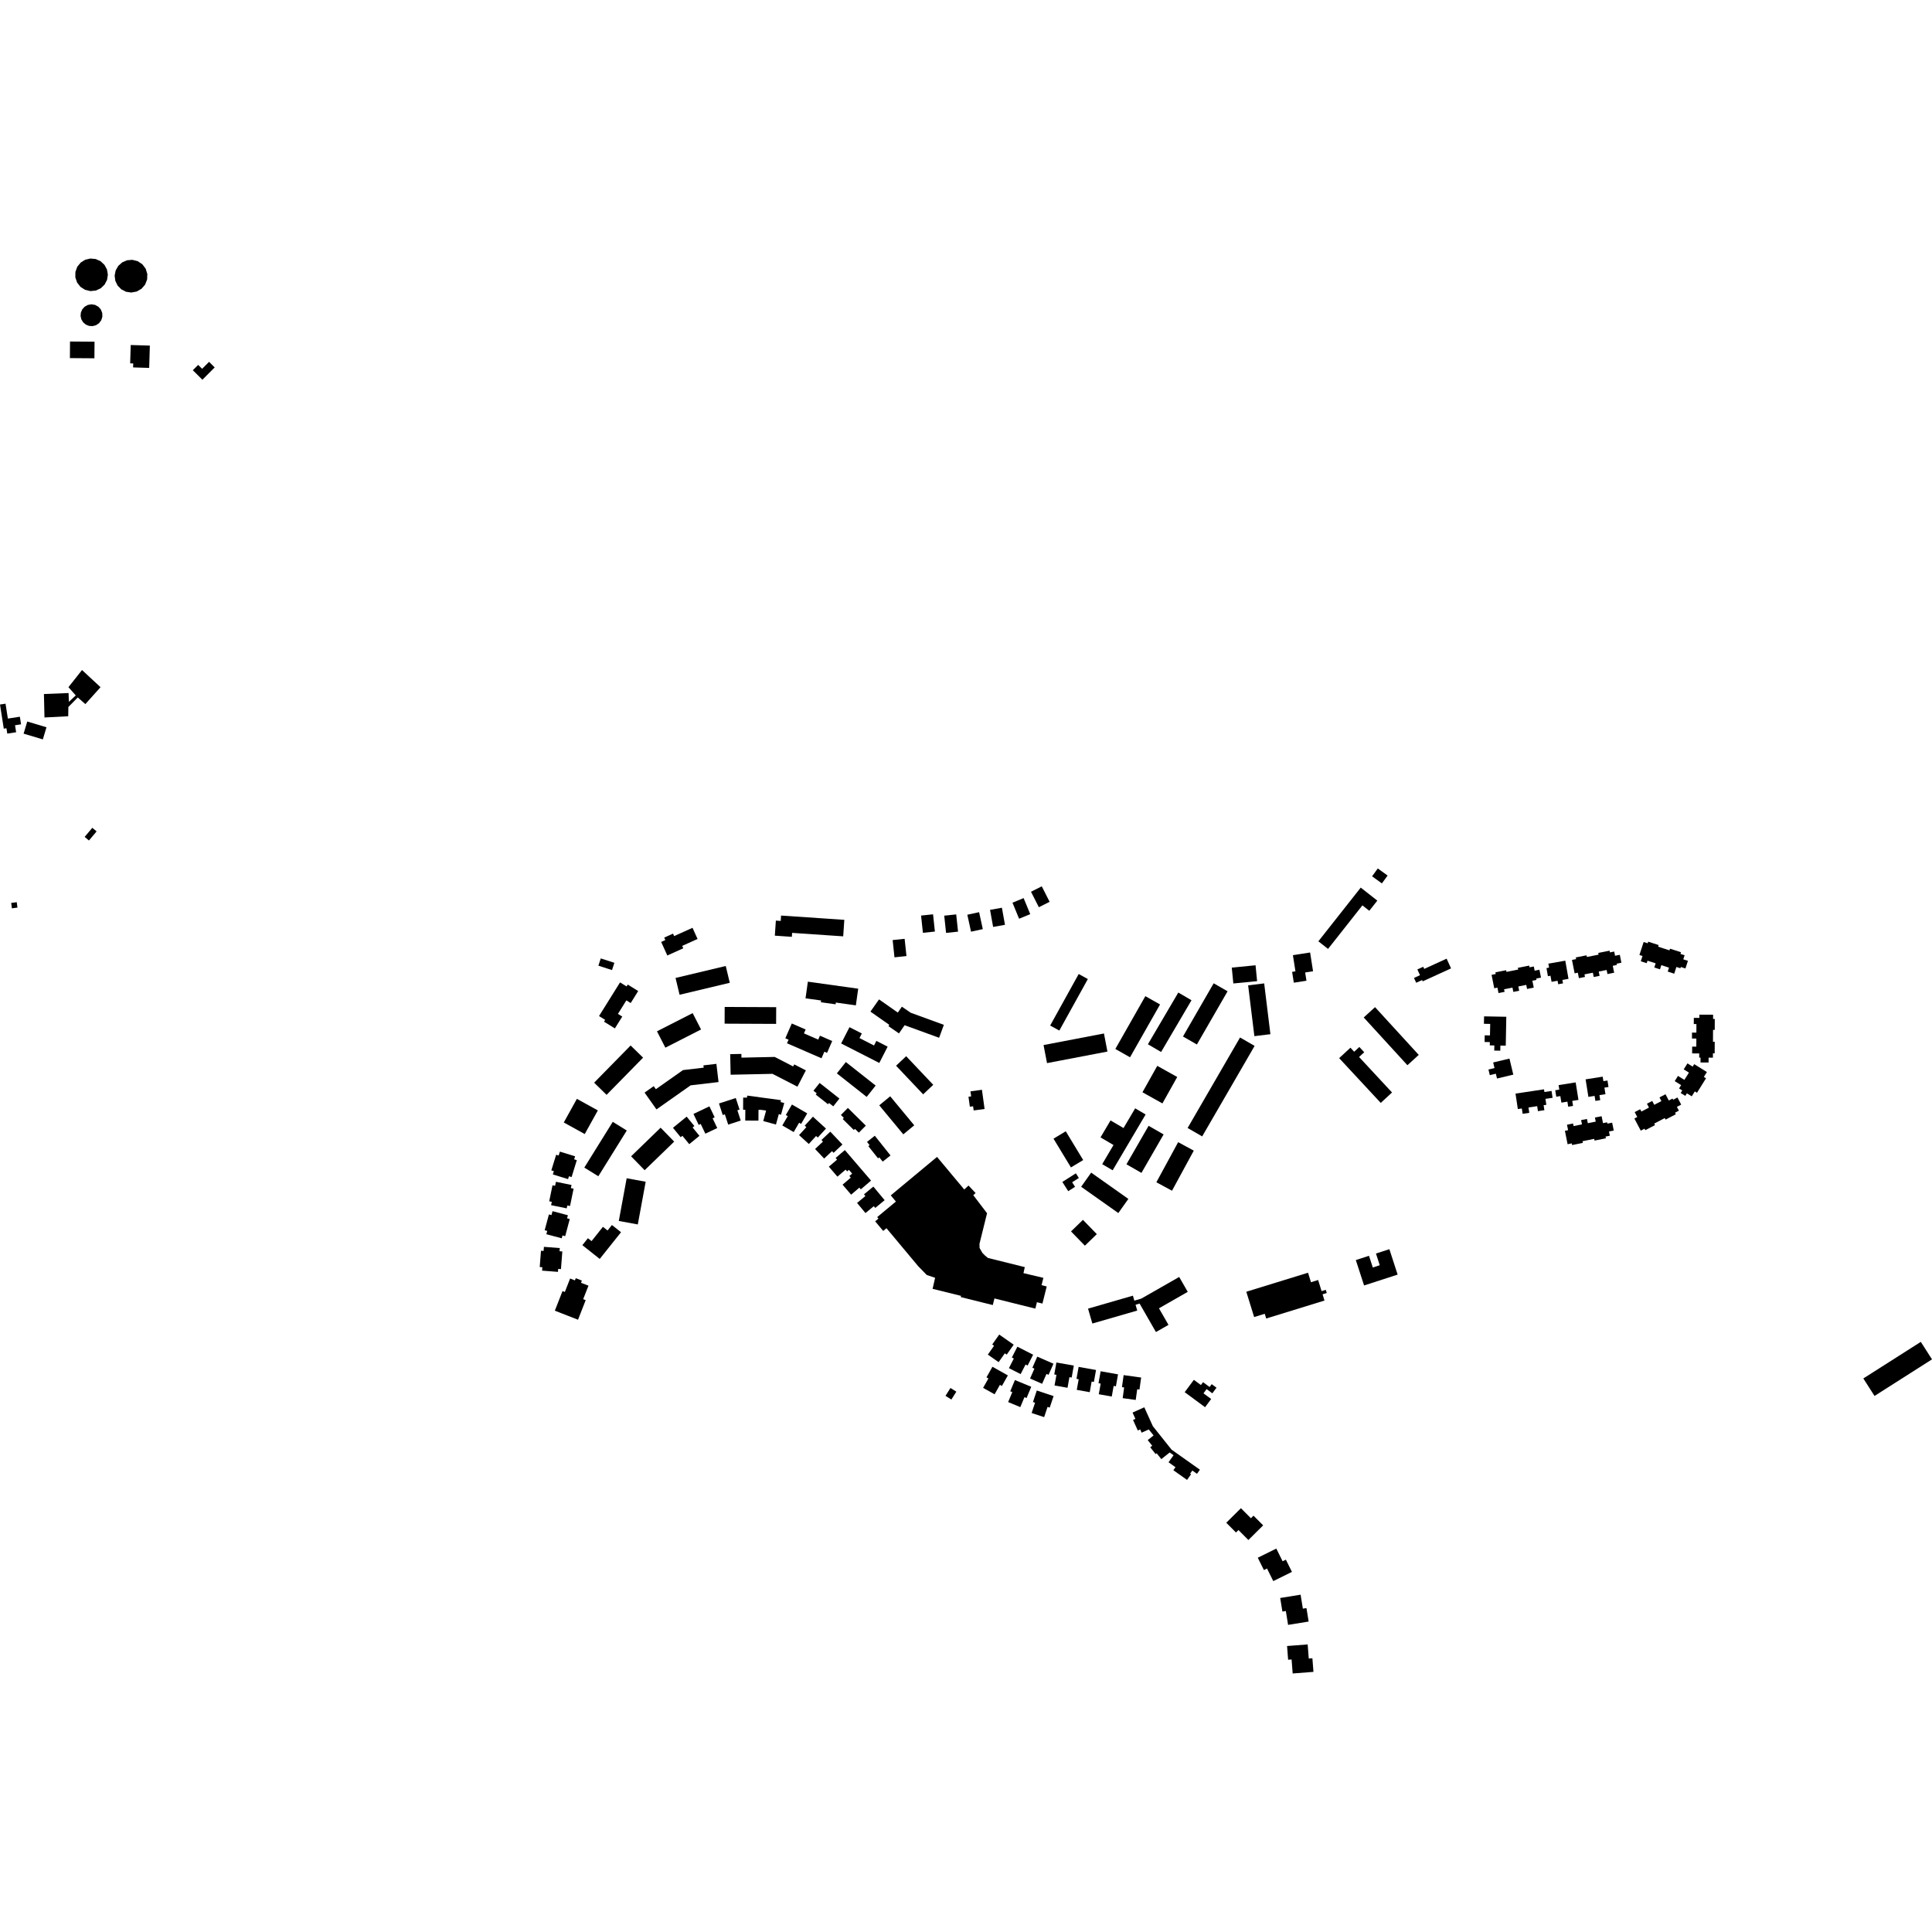<?xml version="1.0" encoding="utf-8" standalone="no"?>
<!DOCTYPE svg PUBLIC "-//W3C//DTD SVG 1.1//EN"
  "http://www.w3.org/Graphics/SVG/1.1/DTD/svg11.dtd">
<!-- Created with matplotlib (https://matplotlib.org/) -->
<svg height="288pt" version="1.1" viewBox="0 0 288 288" width="288pt" xmlns="http://www.w3.org/2000/svg" xmlns:xlink="http://www.w3.org/1999/xlink">
 <defs>
  <style type="text/css">
*{stroke-linecap:butt;stroke-linejoin:round;}
  </style>
 </defs>
 <g id="figure_1">
  <g id="patch_1">
   <path d="M 0 288 
L 288 288 
L 288 0 
L 0 0 
z
" style="fill:none;opacity:0;"/>
  </g>
  <g id="axes_1">
   <g id="PatchCollection_1">
    <path clip-path="url(#pbc2597373a)" d="M 170.127 193.584 
L 175.781 190.355 
L 177.055 192.574 
L 172.765 195.026 
L 174.185 197.497 
L 172.314 198.566 
L 169.877 194.321 
L 169.275 194.497 
L 169.526 195.363 
L 162.838 197.297 
L 162.192 195.076 
L 168.881 193.144 
L 169.095 193.884 
L 170.127 193.582 
L 170.127 193.584 
"/>
    <path clip-path="url(#pbc2597373a)" d="M 174.64 216.093 
L 178.87 219.087 
L 178.432 219.699 
L 177.739 219.21 
L 177.41 219.672 
L 177.548 219.77 
L 176.953 220.608 
L 174.911 219.162 
L 175.229 218.714 
L 174.192 217.978 
L 174.94 216.926 
L 174.363 216.519 
L 173.117 217.508 
L 172.422 216.636 
L 172.269 216.756 
L 171.465 215.747 
L 171.76 215.515 
L 171.088 214.672 
L 171.961 213.981 
L 171.248 213.086 
L 170.183 213.567 
L 169.964 213.08 
L 169.609 213.241 
L 168.9 211.671 
L 169.254 211.512 
L 168.828 210.569 
L 170.578 209.781 
L 171.853 212.599 
L 174.64 216.093 
"/>
    <path clip-path="url(#pbc2597373a)" d="M 139.398 190.48 
L 138.151 190.061 
L 136.869 188.744 
L 132.145 183.089 
L 131.656 183.495 
L 130.458 182.061 
L 130.948 181.655 
L 130.762 181.432 
L 133.553 179.112 
L 132.784 178.191 
L 139.682 172.458 
L 143.742 177.319 
L 144.371 176.724 
L 145.429 177.84 
L 145.087 178.163 
L 147.138 180.855 
L 146.009 185.417 
L 146.025 186.038 
L 146.445 186.769 
L 146.857 187.186 
L 147.273 187.521 
L 152.763 188.887 
L 152.568 189.785 
L 155.535 190.487 
L 155.262 191.577 
L 156.033 191.769 
L 155.395 194.32 
L 154.573 194.117 
L 154.334 195.073 
L 148.24 193.557 
L 147.993 194.542 
L 143.217 193.354 
L 143.262 193.172 
L 139.018 192.125 
L 139.398 190.48 
"/>
    <path clip-path="url(#pbc2597373a)" d="M 142.56 207.452 
L 141.82 208.627 
L 140.943 208.076 
L 141.682 206.904 
L 142.56 207.452 
"/>
    <path clip-path="url(#pbc2597373a)" d="M 163.501 183.97 
L 161.722 185.692 
L 159.654 183.566 
L 161.433 181.844 
L 163.501 183.97 
"/>
    <path clip-path="url(#pbc2597373a)" d="M 162.661 174.802 
L 168.203 178.721 
L 166.706 180.827 
L 161.164 176.908 
L 162.661 174.802 
"/>
    <path clip-path="url(#pbc2597373a)" d="M 151.293 205.72 
L 153.727 206.728 
L 153.03 208.4 
L 152.716 208.27 
L 152.096 209.756 
L 150.283 209.005 
L 150.902 207.517 
L 150.597 207.392 
L 151.293 205.72 
"/>
    <path clip-path="url(#pbc2597373a)" d="M 154.625 202.231 
L 157.038 203.288 
L 156.309 204.945 
L 155.996 204.809 
L 155.348 206.282 
L 153.549 205.494 
L 154.198 204.021 
L 153.896 203.888 
L 154.625 202.231 
"/>
    <path clip-path="url(#pbc2597373a)" d="M 191.861 245.369 
L 194.933 245.132 
L 195.095 247.234 
L 195.636 247.194 
L 195.794 249.223 
L 192.697 249.462 
L 192.536 247.375 
L 192.019 247.415 
L 191.861 245.369 
"/>
    <path clip-path="url(#pbc2597373a)" d="M 154.554 207.282 
L 157.055 208.112 
L 156.481 209.829 
L 156.158 209.723 
L 155.648 211.25 
L 153.784 210.631 
L 154.294 209.101 
L 153.981 208.999 
L 154.554 207.282 
"/>
    <path clip-path="url(#pbc2597373a)" d="M 182.797 226.992 
L 184.982 224.825 
L 186.473 226.321 
L 186.857 225.938 
L 188.297 227.382 
L 186.095 229.567 
L 184.616 228.082 
L 184.248 228.448 
L 182.797 226.992 
"/>
    <path clip-path="url(#pbc2597373a)" d="M 164.07 204.411 
L 166.664 204.873 
L 166.347 206.654 
L 166.011 206.595 
L 165.728 208.179 
L 163.793 207.835 
L 164.077 206.251 
L 163.751 206.192 
L 164.07 204.411 
"/>
    <path clip-path="url(#pbc2597373a)" d="M 190.836 238.209 
L 193.878 237.718 
L 194.217 239.799 
L 194.751 239.714 
L 195.078 241.722 
L 192.013 242.219 
L 191.677 240.152 
L 191.166 240.234 
L 190.836 238.209 
"/>
    <path clip-path="url(#pbc2597373a)" d="M 170.777 166.133 
L 165.861 174.454 
L 164.304 173.538 
L 165.987 170.687 
L 164.051 169.55 
L 165.545 167.02 
L 167.482 168.157 
L 169.219 165.217 
L 170.777 166.133 
"/>
    <path clip-path="url(#pbc2597373a)" d="M 160.788 203.761 
L 163.384 204.222 
L 163.065 206.003 
L 162.73 205.944 
L 162.446 207.529 
L 160.513 207.185 
L 160.797 205.6 
L 160.471 205.542 
L 160.788 203.761 
"/>
    <path clip-path="url(#pbc2597373a)" d="M 151.66 200.75 
L 154.008 201.946 
L 153.185 203.557 
L 152.88 203.403 
L 152.147 204.836 
L 150.398 203.946 
L 151.13 202.512 
L 150.836 202.362 
L 151.66 200.75 
"/>
    <path clip-path="url(#pbc2597373a)" d="M 167.497 204.987 
L 170.108 205.347 
L 169.86 207.139 
L 169.522 207.093 
L 169.301 208.686 
L 167.356 208.419 
L 167.576 206.826 
L 167.249 206.779 
L 167.497 204.987 
"/>
    <path clip-path="url(#pbc2597373a)" d="M 187.496 232.209 
L 190.257 230.843 
L 191.195 232.734 
L 191.681 232.494 
L 192.588 234.318 
L 189.805 235.694 
L 188.873 233.817 
L 188.409 234.047 
L 187.496 232.209 
"/>
    <path clip-path="url(#pbc2597373a)" d="M 147.941 203.742 
L 150.24 205.03 
L 149.351 206.607 
L 149.054 206.441 
L 148.264 207.846 
L 146.551 206.886 
L 147.342 205.482 
L 147.053 205.319 
L 147.941 203.742 
"/>
    <path clip-path="url(#pbc2597373a)" d="M 148.952 198.941 
L 151.11 200.449 
L 150.07 201.931 
L 149.79 201.736 
L 148.863 203.056 
L 147.255 201.929 
L 148.181 200.612 
L 147.91 200.423 
L 148.952 198.941 
"/>
    <path clip-path="url(#pbc2597373a)" d="M 157.476 203.105 
L 160.07 203.567 
L 159.753 205.348 
L 159.417 205.289 
L 159.134 206.874 
L 157.199 206.53 
L 157.483 204.945 
L 157.157 204.887 
L 157.476 203.105 
"/>
    <path clip-path="url(#pbc2597373a)" d="M 101.814 159.515 
L 104.898 159.154 
L 104.858 158.813 
L 106.792 158.586 
L 107.112 161.3 
L 102.955 161.789 
L 97.859 165.377 
L 96.085 162.872 
L 97.448 161.912 
L 97.769 162.365 
L 101.814 159.515 
"/>
    <path clip-path="url(#pbc2597373a)" d="M 103.984 139.97 
L 101.695 141.001 
L 101.857 141.359 
L 99.476 142.432 
L 98.56 140.413 
L 99.179 140.134 
L 99.013 139.766 
L 100.326 139.174 
L 100.492 139.542 
L 103.231 138.308 
L 103.984 139.97 
"/>
    <path clip-path="url(#pbc2597373a)" d="M 115.481 157.555 
L 118.24 158.973 
L 118.397 158.668 
L 120.129 159.559 
L 118.873 161.989 
L 115.151 160.075 
L 108.915 160.208 
L 108.849 157.142 
L 110.517 157.106 
L 110.529 157.661 
L 115.481 157.555 
"/>
    <path clip-path="url(#pbc2597373a)" d="M 84.655 181.155 
L 84.532 181.612 
L 84.934 181.72 
L 84.252 184.27 
L 83.85 184.164 
L 83.736 184.592 
L 81.444 183.981 
L 81.576 183.489 
L 81.195 183.388 
L 81.825 181.032 
L 82.206 181.133 
L 82.363 180.546 
L 84.655 181.155 
"/>
    <path clip-path="url(#pbc2597373a)" d="M 92.43 146.442 
L 93.402 147.046 
L 93.577 146.766 
L 95.134 147.734 
L 94.017 149.524 
L 93.373 149.124 
L 92.116 151.137 
L 92.76 151.536 
L 91.658 153.304 
L 90.042 152.3 
L 90.211 152.03 
L 89.296 151.462 
L 92.43 146.442 
"/>
    <path clip-path="url(#pbc2597373a)" d="M 83.447 186.048 
L 83.41 186.521 
L 83.825 186.552 
L 83.623 189.184 
L 83.208 189.153 
L 83.174 189.595 
L 80.809 189.412 
L 80.847 188.904 
L 80.456 188.873 
L 80.643 186.445 
L 81.034 186.473 
L 81.081 185.865 
L 83.447 186.048 
"/>
    <path clip-path="url(#pbc2597373a)" d="M 194.985 189.723 
L 195.425 191.139 
L 196.493 190.81 
L 197.005 192.464 
L 197.632 192.27 
L 197.779 192.747 
L 197.152 192.94 
L 197.44 193.87 
L 188.753 196.548 
L 188.533 195.843 
L 186.953 196.331 
L 185.784 192.559 
L 194.985 189.723 
"/>
    <path clip-path="url(#pbc2597373a)" d="M 85.195 176.644 
L 85.099 177.11 
L 85.506 177.193 
L 84.973 179.779 
L 84.566 179.696 
L 84.477 180.128 
L 82.152 179.652 
L 82.255 179.153 
L 81.871 179.072 
L 82.362 176.685 
L 82.748 176.766 
L 82.871 176.168 
L 85.195 176.644 
"/>
    <path clip-path="url(#pbc2597373a)" d="M 87.723 191.653 
L 86.934 193.664 
L 87.309 193.811 
L 86.164 196.73 
L 82.709 195.381 
L 83.855 192.458 
L 84.199 192.594 
L 84.986 190.587 
L 85.702 190.866 
L 85.831 190.537 
L 86.738 190.891 
L 86.609 191.22 
L 87.723 191.653 
"/>
    <path clip-path="url(#pbc2597373a)" d="M 85.728 172.366 
L 85.588 172.819 
L 85.986 172.941 
L 85.207 175.465 
L 84.81 175.343 
L 84.679 175.767 
L 82.411 175.071 
L 82.563 174.583 
L 82.186 174.467 
L 82.904 172.137 
L 83.28 172.253 
L 83.46 171.67 
L 85.728 172.366 
"/>
    <path clip-path="url(#pbc2597373a)" d="M 118.029 152.57 
L 120.095 153.466 
L 119.842 154.046 
L 121.974 154.97 
L 122.226 154.39 
L 124.055 155.184 
L 123.287 156.95 
L 122.888 156.776 
L 122.461 157.754 
L 117.316 155.522 
L 117.55 154.984 
L 117.068 154.775 
L 118.029 152.57 
"/>
    <path clip-path="url(#pbc2597373a)" d="M 176.601 207.531 
L 177.966 205.689 
L 179.016 206.464 
L 179.334 206.037 
L 180.314 206.759 
L 180.628 206.336 
L 181.341 206.861 
L 180.721 207.7 
L 179.869 207.07 
L 179.402 207.701 
L 180.547 208.544 
L 179.638 209.771 
L 176.601 207.531 
"/>
    <path clip-path="url(#pbc2597373a)" d="M 128.32 177.293 
L 128.103 177.039 
L 126.878 178.086 
L 125.6 176.597 
L 126.826 175.55 
L 126.612 175.299 
L 127.026 174.944 
L 126.546 174.385 
L 126.279 174.613 
L 126.056 174.355 
L 124.831 175.402 
L 123.553 173.913 
L 124.78 172.866 
L 124.565 172.615 
L 125.941 171.439 
L 129.847 175.989 
L 128.32 177.293 
"/>
    <path clip-path="url(#pbc2597373a)" d="M 111.348 163.62 
L 111.389 163.318 
L 116.408 163.998 
L 116.37 164.28 
L 116.906 164.425 
L 116.425 166.17 
L 116.096 166.08 
L 115.669 167.633 
L 113.775 167.113 
L 114.202 165.562 
L 114.088 165.531 
L 113.409 165.438 
L 113.409 165.443 
L 113.069 165.442 
L 113.059 167.051 
L 111.094 167.038 
L 111.104 165.429 
L 110.774 165.427 
L 110.784 163.618 
L 111.348 163.62 
"/>
    <path clip-path="url(#pbc2597373a)" d="M 126.088 158.318 
L 130.533 161.824 
L 129.194 163.514 
L 124.749 160.005 
L 126.088 158.318 
"/>
    <path clip-path="url(#pbc2597373a)" d="M 108.786 146.503 
L 101.302 148.288 
L 100.702 145.783 
L 108.186 143.998 
L 108.786 146.503 
"/>
    <path clip-path="url(#pbc2597373a)" d="M 96.25 176.16 
L 95.077 182.526 
L 92.243 182.006 
L 93.417 175.64 
L 96.25 176.16 
"/>
    <path clip-path="url(#pbc2597373a)" d="M 89.119 165.528 
L 87.167 169.05 
L 84.043 167.326 
L 85.994 163.804 
L 89.119 165.528 
"/>
    <path clip-path="url(#pbc2597373a)" d="M 139.117 161.712 
L 137.613 163.131 
L 133.575 158.866 
L 135.08 157.447 
L 139.117 161.712 
"/>
    <path clip-path="url(#pbc2597373a)" d="M 104.505 153.462 
L 99.186 156.175 
L 97.934 153.737 
L 103.253 151.023 
L 104.505 153.462 
"/>
    <path clip-path="url(#pbc2597373a)" d="M 115.695 152.629 
L 108.017 152.596 
L 108.027 150.103 
L 115.706 150.137 
L 115.695 152.629 
"/>
    <path clip-path="url(#pbc2597373a)" d="M 100.499 170.18 
L 96.096 174.442 
L 94.077 172.369 
L 98.479 168.104 
L 100.499 170.18 
"/>
    <path clip-path="url(#pbc2597373a)" d="M 132.701 163.422 
L 136.285 167.748 
L 134.654 169.095 
L 131.069 164.768 
L 132.701 163.422 
"/>
    <path clip-path="url(#pbc2597373a)" d="M 95.864 157.662 
L 90.423 163.207 
L 88.565 161.394 
L 94.006 155.849 
L 95.864 157.662 
"/>
    <path clip-path="url(#pbc2597373a)" d="M 87.104 174.05 
L 91.343 167.231 
L 93.433 168.524 
L 89.192 175.343 
L 87.104 174.05 
"/>
    <path clip-path="url(#pbc2597373a)" d="M 122.182 161.433 
L 125.131 163.761 
L 124.212 164.921 
L 123.578 164.419 
L 123.428 164.608 
L 121.599 163.165 
L 121.749 162.976 
L 121.262 162.593 
L 122.182 161.433 
"/>
    <path clip-path="url(#pbc2597373a)" d="M 125.386 155.548 
L 126.631 153.12 
L 128.472 154.059 
L 128.121 154.743 
L 130.289 155.849 
L 130.639 155.164 
L 132.32 156.022 
L 131.076 158.452 
L 125.386 155.548 
"/>
    <path clip-path="url(#pbc2597373a)" d="M 126.393 165.156 
L 129.067 167.796 
L 128.025 168.845 
L 127.45 168.278 
L 127.28 168.448 
L 125.622 166.812 
L 125.792 166.643 
L 125.351 166.206 
L 126.393 165.156 
"/>
    <path clip-path="url(#pbc2597373a)" d="M 86.812 185.616 
L 87.639 184.579 
L 88.181 185.011 
L 89.878 182.881 
L 90.567 183.427 
L 91.218 182.61 
L 92.576 183.685 
L 89.402 187.668 
L 86.812 185.616 
"/>
    <path clip-path="url(#pbc2597373a)" d="M 118.053 164.649 
L 120.332 165.97 
L 119.42 167.535 
L 119.124 167.365 
L 118.314 168.756 
L 116.616 167.772 
L 117.427 166.38 
L 117.141 166.214 
L 118.053 164.649 
"/>
    <path clip-path="url(#pbc2597373a)" d="M 125.862 137.119 
L 125.695 139.578 
L 118.08 139.063 
L 118.04 139.65 
L 115.504 139.479 
L 115.656 137.233 
L 116.379 137.281 
L 116.433 136.482 
L 125.862 137.119 
"/>
    <path clip-path="url(#pbc2597373a)" d="M 203.342 191.622 
L 202.109 187.836 
L 204.073 187.198 
L 204.642 188.942 
L 205.679 188.606 
L 205.112 186.862 
L 207.111 186.214 
L 208.343 190.003 
L 203.342 191.622 
"/>
    <path clip-path="url(#pbc2597373a)" d="M 103.373 166.052 
L 105.752 164.921 
L 106.533 166.554 
L 106.225 166.701 
L 106.919 168.154 
L 105.146 168.996 
L 104.453 167.545 
L 104.154 167.686 
L 103.373 166.052 
"/>
    <path clip-path="url(#pbc2597373a)" d="M 123.772 168.693 
L 125.58 170.608 
L 124.261 171.849 
L 124.026 171.6 
L 122.853 172.704 
L 121.505 171.279 
L 122.679 170.175 
L 122.453 169.935 
L 123.772 168.693 
"/>
    <path clip-path="url(#pbc2597373a)" d="M 130.405 169.302 
L 132.745 172.242 
L 131.584 173.161 
L 131.081 172.529 
L 130.893 172.677 
L 129.443 170.856 
L 129.631 170.707 
L 129.245 170.221 
L 130.405 169.302 
"/>
    <path clip-path="url(#pbc2597373a)" d="M 100.318 168.121 
L 102.357 166.455 
L 103.507 167.855 
L 103.243 168.071 
L 104.266 169.315 
L 102.745 170.558 
L 101.723 169.311 
L 101.468 169.521 
L 100.318 168.121 
"/>
    <path clip-path="url(#pbc2597373a)" d="M 107.175 164.495 
L 109.681 163.681 
L 110.243 165.4 
L 109.919 165.507 
L 110.42 167.037 
L 108.552 167.645 
L 108.052 166.113 
L 107.738 166.216 
L 107.175 164.495 
"/>
    <path clip-path="url(#pbc2597373a)" d="M 130.189 176.884 
L 131.871 178.909 
L 130.474 180.064 
L 130.257 179.803 
L 129.014 180.829 
L 127.761 179.32 
L 129.003 178.294 
L 128.792 178.039 
L 130.189 176.884 
"/>
    <path clip-path="url(#pbc2597373a)" d="M 121.18 166.462 
L 123.127 168.235 
L 121.905 169.571 
L 121.653 169.341 
L 120.566 170.532 
L 119.115 169.21 
L 120.202 168.022 
L 119.958 167.8 
L 121.18 166.462 
"/>
    <path clip-path="url(#pbc2597373a)" d="M 120.427 146.336 
L 127.931 147.383 
L 127.582 149.866 
L 124.596 149.448 
L 124.558 149.711 
L 122.363 149.405 
L 122.4 149.141 
L 120.079 148.819 
L 120.427 146.336 
"/>
    <path clip-path="url(#pbc2597373a)" d="M 216.308 144.355 
L 212.083 146.287 
L 211.994 146.095 
L 211.11 146.497 
L 210.779 145.78 
L 211.677 145.369 
L 211.283 144.514 
L 212.158 144.114 
L 212.306 144.434 
L 215.644 142.907 
L 216.308 144.355 
"/>
    <path clip-path="url(#pbc2597373a)" d="M 134.44 150.064 
L 135.761 150.97 
L 140.699 152.771 
L 139.993 154.7 
L 134.85 152.828 
L 134.01 154.047 
L 132.438 152.967 
L 132.57 152.776 
L 129.753 150.799 
L 131.037 148.978 
L 133.836 150.942 
L 134.44 150.064 
"/>
    <path clip-path="url(#pbc2597373a)" d="M 236.364 160.897 
L 238.909 160.497 
L 239.016 161.167 
L 239.623 161.072 
L 239.777 162.038 
L 239.169 162.132 
L 239.324 163.109 
L 238.427 163.249 
L 238.545 163.996 
L 237.823 164.11 
L 237.704 163.363 
L 236.779 163.51 
L 236.364 160.897 
"/>
    <path clip-path="url(#pbc2597373a)" d="M 233.335 143.207 
L 233.813 145.915 
L 232.903 146.074 
L 232.994 146.593 
L 232.276 146.719 
L 232.185 146.201 
L 231.29 146.358 
L 231.129 145.451 
L 230.745 145.52 
L 230.532 144.312 
L 230.917 144.245 
L 230.812 143.65 
L 233.335 143.207 
"/>
    <path clip-path="url(#pbc2597373a)" d="M 234.881 161.351 
L 232.336 161.756 
L 232.443 162.427 
L 231.836 162.524 
L 231.99 163.487 
L 232.598 163.392 
L 232.753 164.367 
L 233.65 164.224 
L 233.769 164.971 
L 234.493 164.855 
L 234.374 164.108 
L 235.299 163.961 
L 234.881 161.351 
"/>
    <path clip-path="url(#pbc2597373a)" d="M 224.543 151.569 
L 224.46 155.877 
L 223.66 155.861 
L 223.645 156.625 
L 222.746 156.608 
L 222.761 155.844 
L 222.08 155.832 
L 222.09 155.344 
L 221.305 155.328 
L 221.325 154.332 
L 222.108 154.347 
L 222.142 152.633 
L 221.207 152.615 
L 221.228 151.506 
L 224.543 151.569 
"/>
    <path clip-path="url(#pbc2597373a)" d="M 225.915 163.021 
L 230.164 162.383 
L 230.223 162.783 
L 231.288 162.624 
L 231.442 163.648 
L 230.378 163.806 
L 230.51 164.691 
L 230.105 164.751 
L 230.216 165.494 
L 229.257 165.638 
L 229.146 164.895 
L 227.848 165.088 
L 227.968 165.887 
L 226.978 166.035 
L 226.857 165.238 
L 226.262 165.326 
L 225.915 163.021 
"/>
    <path clip-path="url(#pbc2597373a)" d="M 254.445 159.808 
L 253.989 160.536 
L 254.314 160.738 
L 252.967 162.897 
L 252.643 162.695 
L 252.185 163.427 
L 251.464 162.981 
L 251.228 163.359 
L 250.534 162.93 
L 250.771 162.549 
L 250.293 162.253 
L 250.603 161.755 
L 249.65 161.162 
L 250.134 160.384 
L 251.089 160.975 
L 251.767 159.891 
L 250.99 159.408 
L 251.547 158.517 
L 252.323 158.998 
L 252.551 158.632 
L 254.445 159.808 
"/>
    <path clip-path="url(#pbc2597373a)" d="M 250.27 165.565 
L 249.972 165 
L 250.615 164.663 
L 250.056 163.602 
L 249.412 163.937 
L 249.319 163.761 
L 248.766 164.05 
L 248.275 163.117 
L 247.375 163.588 
L 247.663 164.136 
L 246.597 164.693 
L 246.294 164.118 
L 245.506 164.53 
L 245.809 165.105 
L 244.68 165.697 
L 244.498 165.352 
L 243.679 165.78 
L 244.064 166.513 
L 243.635 166.737 
L 244.586 168.543 
L 245.144 168.25 
L 245.261 168.474 
L 246.71 167.716 
L 246.592 167.492 
L 248.168 166.666 
L 248.288 166.898 
L 249.814 166.098 
L 249.693 165.868 
L 250.27 165.565 
"/>
    <path clip-path="url(#pbc2597373a)" d="M 239.974 169.3 
L 239.847 168.673 
L 240.559 168.53 
L 240.321 167.355 
L 239.609 167.498 
L 239.57 167.303 
L 238.957 167.425 
L 238.749 166.392 
L 237.751 166.591 
L 237.874 167.199 
L 236.694 167.435 
L 236.565 166.798 
L 235.693 166.972 
L 235.822 167.611 
L 234.571 167.863 
L 234.494 167.48 
L 233.588 167.662 
L 233.752 168.472 
L 233.277 168.567 
L 233.68 170.566 
L 234.299 170.442 
L 234.349 170.69 
L 235.953 170.369 
L 235.902 170.119 
L 237.647 169.768 
L 237.698 170.025 
L 239.387 169.684 
L 239.335 169.43 
L 239.974 169.3 
"/>
    <path clip-path="url(#pbc2597373a)" d="M 251.123 142.397 
L 250.924 143.005 
L 251.616 143.229 
L 251.245 144.37 
L 250.555 144.146 
L 250.493 144.336 
L 249.898 144.144 
L 249.572 145.147 
L 248.606 144.834 
L 248.796 144.247 
L 247.651 143.875 
L 247.45 144.495 
L 246.604 144.221 
L 246.805 143.601 
L 245.591 143.209 
L 245.47 143.579 
L 244.591 143.297 
L 244.846 142.509 
L 244.386 142.361 
L 245.016 140.421 
L 245.616 140.614 
L 245.694 140.374 
L 247.25 140.877 
L 247.173 141.119 
L 248.865 141.667 
L 248.946 141.419 
L 250.583 141.947 
L 250.503 142.195 
L 251.123 142.397 
"/>
    <path clip-path="url(#pbc2597373a)" d="M 255.34 157.665 
L 254.698 157.664 
L 254.695 158.387 
L 253.493 158.382 
L 253.496 157.657 
L 253.297 157.656 
L 253.3 157.033 
L 252.242 157.028 
L 252.247 156.015 
L 252.867 156.018 
L 252.872 154.818 
L 252.22 154.814 
L 252.223 153.926 
L 252.876 153.929 
L 252.882 152.656 
L 252.491 152.655 
L 252.495 151.733 
L 253.323 151.736 
L 253.325 151.253 
L 255.369 151.262 
L 255.367 151.891 
L 255.62 151.892 
L 255.613 153.524 
L 255.359 153.523 
L 255.351 155.298 
L 255.612 155.3 
L 255.605 157.017 
L 255.343 157.015 
L 255.34 157.665 
"/>
    <path clip-path="url(#pbc2597373a)" d="M 240.627 141.847 
L 240.752 142.474 
L 241.464 142.333 
L 241.698 143.51 
L 240.986 143.651 
L 241.025 143.847 
L 240.413 143.969 
L 240.619 145.002 
L 239.621 145.201 
L 239.501 144.593 
L 238.32 144.827 
L 238.447 145.466 
L 237.575 145.638 
L 237.447 145.001 
L 236.195 145.248 
L 236.271 145.632 
L 235.366 145.811 
L 235.204 145.001 
L 234.729 145.094 
L 234.33 143.095 
L 234.949 142.973 
L 234.898 142.723 
L 236.503 142.406 
L 236.554 142.654 
L 238.298 142.308 
L 238.248 142.051 
L 239.937 141.717 
L 239.987 141.973 
L 240.627 141.847 
"/>
    <path clip-path="url(#pbc2597373a)" d="M 228.643 144.071 
L 228.768 144.698 
L 229.48 144.556 
L 229.715 145.733 
L 229.002 145.874 
L 229.042 146.07 
L 228.428 146.192 
L 228.634 147.225 
L 227.637 147.422 
L 227.516 146.816 
L 226.336 147.05 
L 226.463 147.689 
L 225.59 147.861 
L 225.463 147.224 
L 224.212 147.472 
L 224.288 147.855 
L 223.381 148.035 
L 223.22 147.225 
L 222.745 147.317 
L 222.347 145.318 
L 222.964 145.196 
L 222.915 144.946 
L 224.52 144.629 
L 224.569 144.877 
L 226.315 144.531 
L 226.263 144.275 
L 227.953 143.94 
L 228.004 144.196 
L 228.643 144.071 
"/>
    <path clip-path="url(#pbc2597373a)" d="M 134.852 139.947 
L 135.125 142.518 
L 133.338 142.707 
L 133.065 140.135 
L 134.852 139.947 
"/>
    <path clip-path="url(#pbc2597373a)" d="M 172.927 149.735 
L 168.451 157.608 
L 166.261 156.369 
L 170.735 148.497 
L 172.927 149.735 
"/>
    <path clip-path="url(#pbc2597373a)" d="M 183.851 146.604 
L 183.618 144.24 
L 187.162 143.893 
L 187.395 146.258 
L 183.851 146.604 
"/>
    <path clip-path="url(#pbc2597373a)" d="M 145.953 135.976 
L 146.505 138.503 
L 144.749 138.884 
L 144.198 136.357 
L 145.953 135.976 
"/>
    <path clip-path="url(#pbc2597373a)" d="M 177.614 149.106 
L 173.083 156.818 
L 171.116 155.668 
L 175.648 147.956 
L 177.614 149.106 
"/>
    <path clip-path="url(#pbc2597373a)" d="M 155.56 155.784 
L 164.565 154.06 
L 165.083 156.755 
L 156.078 158.477 
L 155.56 155.784 
"/>
    <path clip-path="url(#pbc2597373a)" d="M 139.089 136.295 
L 139.363 138.865 
L 137.577 139.055 
L 137.303 136.482 
L 139.089 136.295 
"/>
    <path clip-path="url(#pbc2597373a)" d="M 158.87 168.639 
L 161.468 172.926 
L 159.643 174.026 
L 157.045 169.74 
L 158.87 168.639 
"/>
    <path clip-path="url(#pbc2597373a)" d="M 162.164 145.947 
L 157.912 153.624 
L 156.547 152.873 
L 160.8 145.194 
L 162.164 145.947 
"/>
    <path clip-path="url(#pbc2597373a)" d="M 204.975 150.135 
L 211.49 157.251 
L 209.801 158.79 
L 203.287 151.671 
L 204.975 150.135 
"/>
    <path clip-path="url(#pbc2597373a)" d="M 184.852 154.657 
L 187.024 155.91 
L 179.207 169.401 
L 177.035 168.148 
L 184.852 154.657 
"/>
    <path clip-path="url(#pbc2597373a)" d="M 155.294 132.123 
L 156.464 134.43 
L 154.861 135.239 
L 153.69 132.932 
L 155.294 132.123 
"/>
    <path clip-path="url(#pbc2597373a)" d="M 172.512 158.885 
L 175.487 160.546 
L 173.28 164.484 
L 170.304 162.824 
L 172.512 158.885 
"/>
    <path clip-path="url(#pbc2597373a)" d="M 205.385 129.458 
L 206.849 130.518 
L 205.998 131.689 
L 204.534 130.63 
L 205.385 129.458 
"/>
    <path clip-path="url(#pbc2597373a)" d="M 188.449 146.593 
L 189.378 154.165 
L 186.987 154.458 
L 186.058 146.884 
L 188.449 146.593 
"/>
    <path clip-path="url(#pbc2597373a)" d="M 149.352 135.314 
L 149.811 137.86 
L 148.043 138.177 
L 147.584 135.633 
L 149.352 135.314 
"/>
    <path clip-path="url(#pbc2597373a)" d="M 182.993 147.769 
L 178.418 155.701 
L 176.344 154.509 
L 180.92 146.578 
L 182.993 147.769 
"/>
    <path clip-path="url(#pbc2597373a)" d="M 175.625 170.262 
L 177.956 171.523 
L 174.708 177.5 
L 172.377 176.238 
L 175.625 170.262 
"/>
    <path clip-path="url(#pbc2597373a)" d="M 152.59 133.879 
L 153.576 136.271 
L 151.914 136.953 
L 150.928 134.561 
L 152.59 133.879 
"/>
    <path clip-path="url(#pbc2597373a)" d="M 142.54 136.308 
L 142.814 138.879 
L 141.028 139.068 
L 140.754 136.498 
L 142.54 136.308 
"/>
    <path clip-path="url(#pbc2597373a)" d="M 171.22 167.824 
L 173.459 169.107 
L 170.155 174.841 
L 167.917 173.56 
L 171.22 167.824 
"/>
    <path clip-path="url(#pbc2597373a)" d="M 89.202 143.952 
L 89.554 142.869 
L 91.584 143.524 
L 91.233 144.609 
L 89.202 143.952 
"/>
    <path clip-path="url(#pbc2597373a)" d="M 160.378 174.905 
L 160.824 175.599 
L 159.822 176.239 
L 160.257 176.916 
L 159.239 177.565 
L 158.36 176.192 
L 160.378 174.905 
"/>
    <path clip-path="url(#pbc2597373a)" d="M 202.843 132.314 
L 205.314 134.254 
L 204.118 135.769 
L 203.09 134.963 
L 197.969 141.454 
L 196.527 140.32 
L 202.843 132.314 
"/>
    <path clip-path="url(#pbc2597373a)" d="M 199.625 157.735 
L 201.307 156.18 
L 201.865 156.782 
L 202.634 156.07 
L 203.363 156.856 
L 202.594 157.565 
L 207.508 162.853 
L 205.826 164.409 
L 199.625 157.735 
"/>
    <path clip-path="url(#pbc2597373a)" d="M 146.376 162.454 
L 146.77 165.311 
L 145.144 165.534 
L 145.057 164.91 
L 144.574 164.975 
L 144.37 163.49 
L 144.769 163.435 
L 144.666 162.686 
L 146.376 162.454 
"/>
    <path clip-path="url(#pbc2597373a)" d="M 225.586 160.194 
L 223.157 160.773 
L 222.984 160.056 
L 222.083 160.271 
L 221.882 159.432 
L 222.783 159.216 
L 222.583 158.381 
L 225.012 157.802 
L 225.586 160.194 
"/>
    <path clip-path="url(#pbc2597373a)" d="M 195.296 141.986 
L 195.735 144.785 
L 194.559 144.967 
L 194.751 146.195 
L 192.868 146.489 
L 192.614 144.874 
L 193.109 144.796 
L 192.731 142.384 
L 195.296 141.986 
"/>
    <path clip-path="url(#pbc2597373a)" d="M 6.929 108.412 
L 4.063 107.555 
L 3.52 109.364 
L 6.386 110.221 
L 6.929 108.412 
"/>
    <path clip-path="url(#pbc2597373a)" d="M 3.14 107.974 
L 2.962 106.839 
L 1.173 107.118 
L 0.825 104.895 
L 0 105.024 
L 0.563 108.62 
L 0.96 108.56 
L 1.086 109.361 
L 2.404 109.155 
L 2.241 108.114 
L 3.14 107.974 
"/>
    <path clip-path="url(#pbc2597373a)" d="M 14.401 123.937 
L 13.761 123.4 
L 12.619 124.754 
L 13.259 125.291 
L 14.401 123.937 
"/>
    <path clip-path="url(#pbc2597373a)" d="M 2.602 135.293 
L 2.496 134.49 
L 1.668 134.598 
L 1.774 135.401 
L 2.602 135.293 
"/>
    <path clip-path="url(#pbc2597373a)" d="M 10.17 106.77 
L 10.19 105.393 
L 11.593 103.969 
L 12.724 104.96 
L 14.984 102.439 
L 12.227 99.879 
L 10.202 102.437 
L 11.295 103.661 
L 10.27 104.622 
L 10.221 103.309 
L 6.548 103.458 
L 6.63 106.954 
L 10.17 106.77 
"/>
    <path clip-path="url(#pbc2597373a)" d="M 286.332 200.029 
L 288 202.637 
L 279.431 208.092 
L 277.763 205.484 
L 286.332 200.029 
"/>
    <path clip-path="url(#pbc2597373a)" d="M 14.986 38.937 
L 14.262 38.612 
L 13.475 38.538 
L 12.703 38.72 
L 12.03 39.138 
L 11.517 39.767 
L 11.24 40.532 
L 11.231 41.346 
L 11.491 42.116 
L 11.992 42.759 
L 12.675 43.201 
L 13.467 43.393 
L 14.278 43.314 
L 15.018 42.974 
L 15.59 42.428 
L 15.957 41.727 
L 16.08 40.946 
L 15.945 40.168 
L 15.567 39.473 
L 14.986 38.937 
"/>
    <path clip-path="url(#pbc2597373a)" d="M 21.712 40.048 
L 21.214 39.39 
L 20.527 38.934 
L 19.725 38.733 
L 18.94 38.798 
L 18.218 39.109 
L 17.632 39.632 
L 17.242 40.316 
L 17.09 41.086 
L 17.19 41.864 
L 17.534 42.571 
L 18.083 43.131 
L 18.784 43.491 
L 19.563 43.608 
L 20.375 43.46 
L 21.092 43.049 
L 21.633 42.426 
L 21.933 41.658 
L 21.96 40.834 
L 21.712 40.048 
"/>
    <path clip-path="url(#pbc2597373a)" d="M 15.24 46.653 
L 15.035 46.139 
L 14.668 45.724 
L 14.183 45.453 
L 13.636 45.362 
L 13.089 45.458 
L 12.631 45.71 
L 12.276 46.094 
L 12.062 46.57 
L 12.009 47.088 
L 12.122 47.597 
L 12.392 48.045 
L 12.788 48.385 
L 13.273 48.581 
L 13.795 48.616 
L 14.301 48.485 
L 14.763 48.178 
L 15.096 47.736 
L 15.261 47.207 
L 15.24 46.653 
"/>
    <path clip-path="url(#pbc2597373a)" d="M 10.438 50.911 
L 10.42 53.382 
L 14.074 53.409 
L 14.092 50.938 
L 10.438 50.911 
"/>
    <path clip-path="url(#pbc2597373a)" d="M 19.486 51.431 
L 22.338 51.517 
L 22.237 54.843 
L 19.842 54.77 
L 19.86 54.178 
L 19.403 54.163 
L 19.486 51.431 
"/>
    <path clip-path="url(#pbc2597373a)" d="M 28.745 55.19 
L 30.171 56.607 
L 32.003 54.769 
L 31.166 53.939 
L 30.128 54.978 
L 29.539 54.394 
L 28.745 55.19 
"/>
   </g>
  </g>
 </g>
 <defs>
  <clipPath id="pbc2597373a">
   <rect height="210.924" width="288" x="0" y="38.538"/>
  </clipPath>
 </defs>
</svg>
